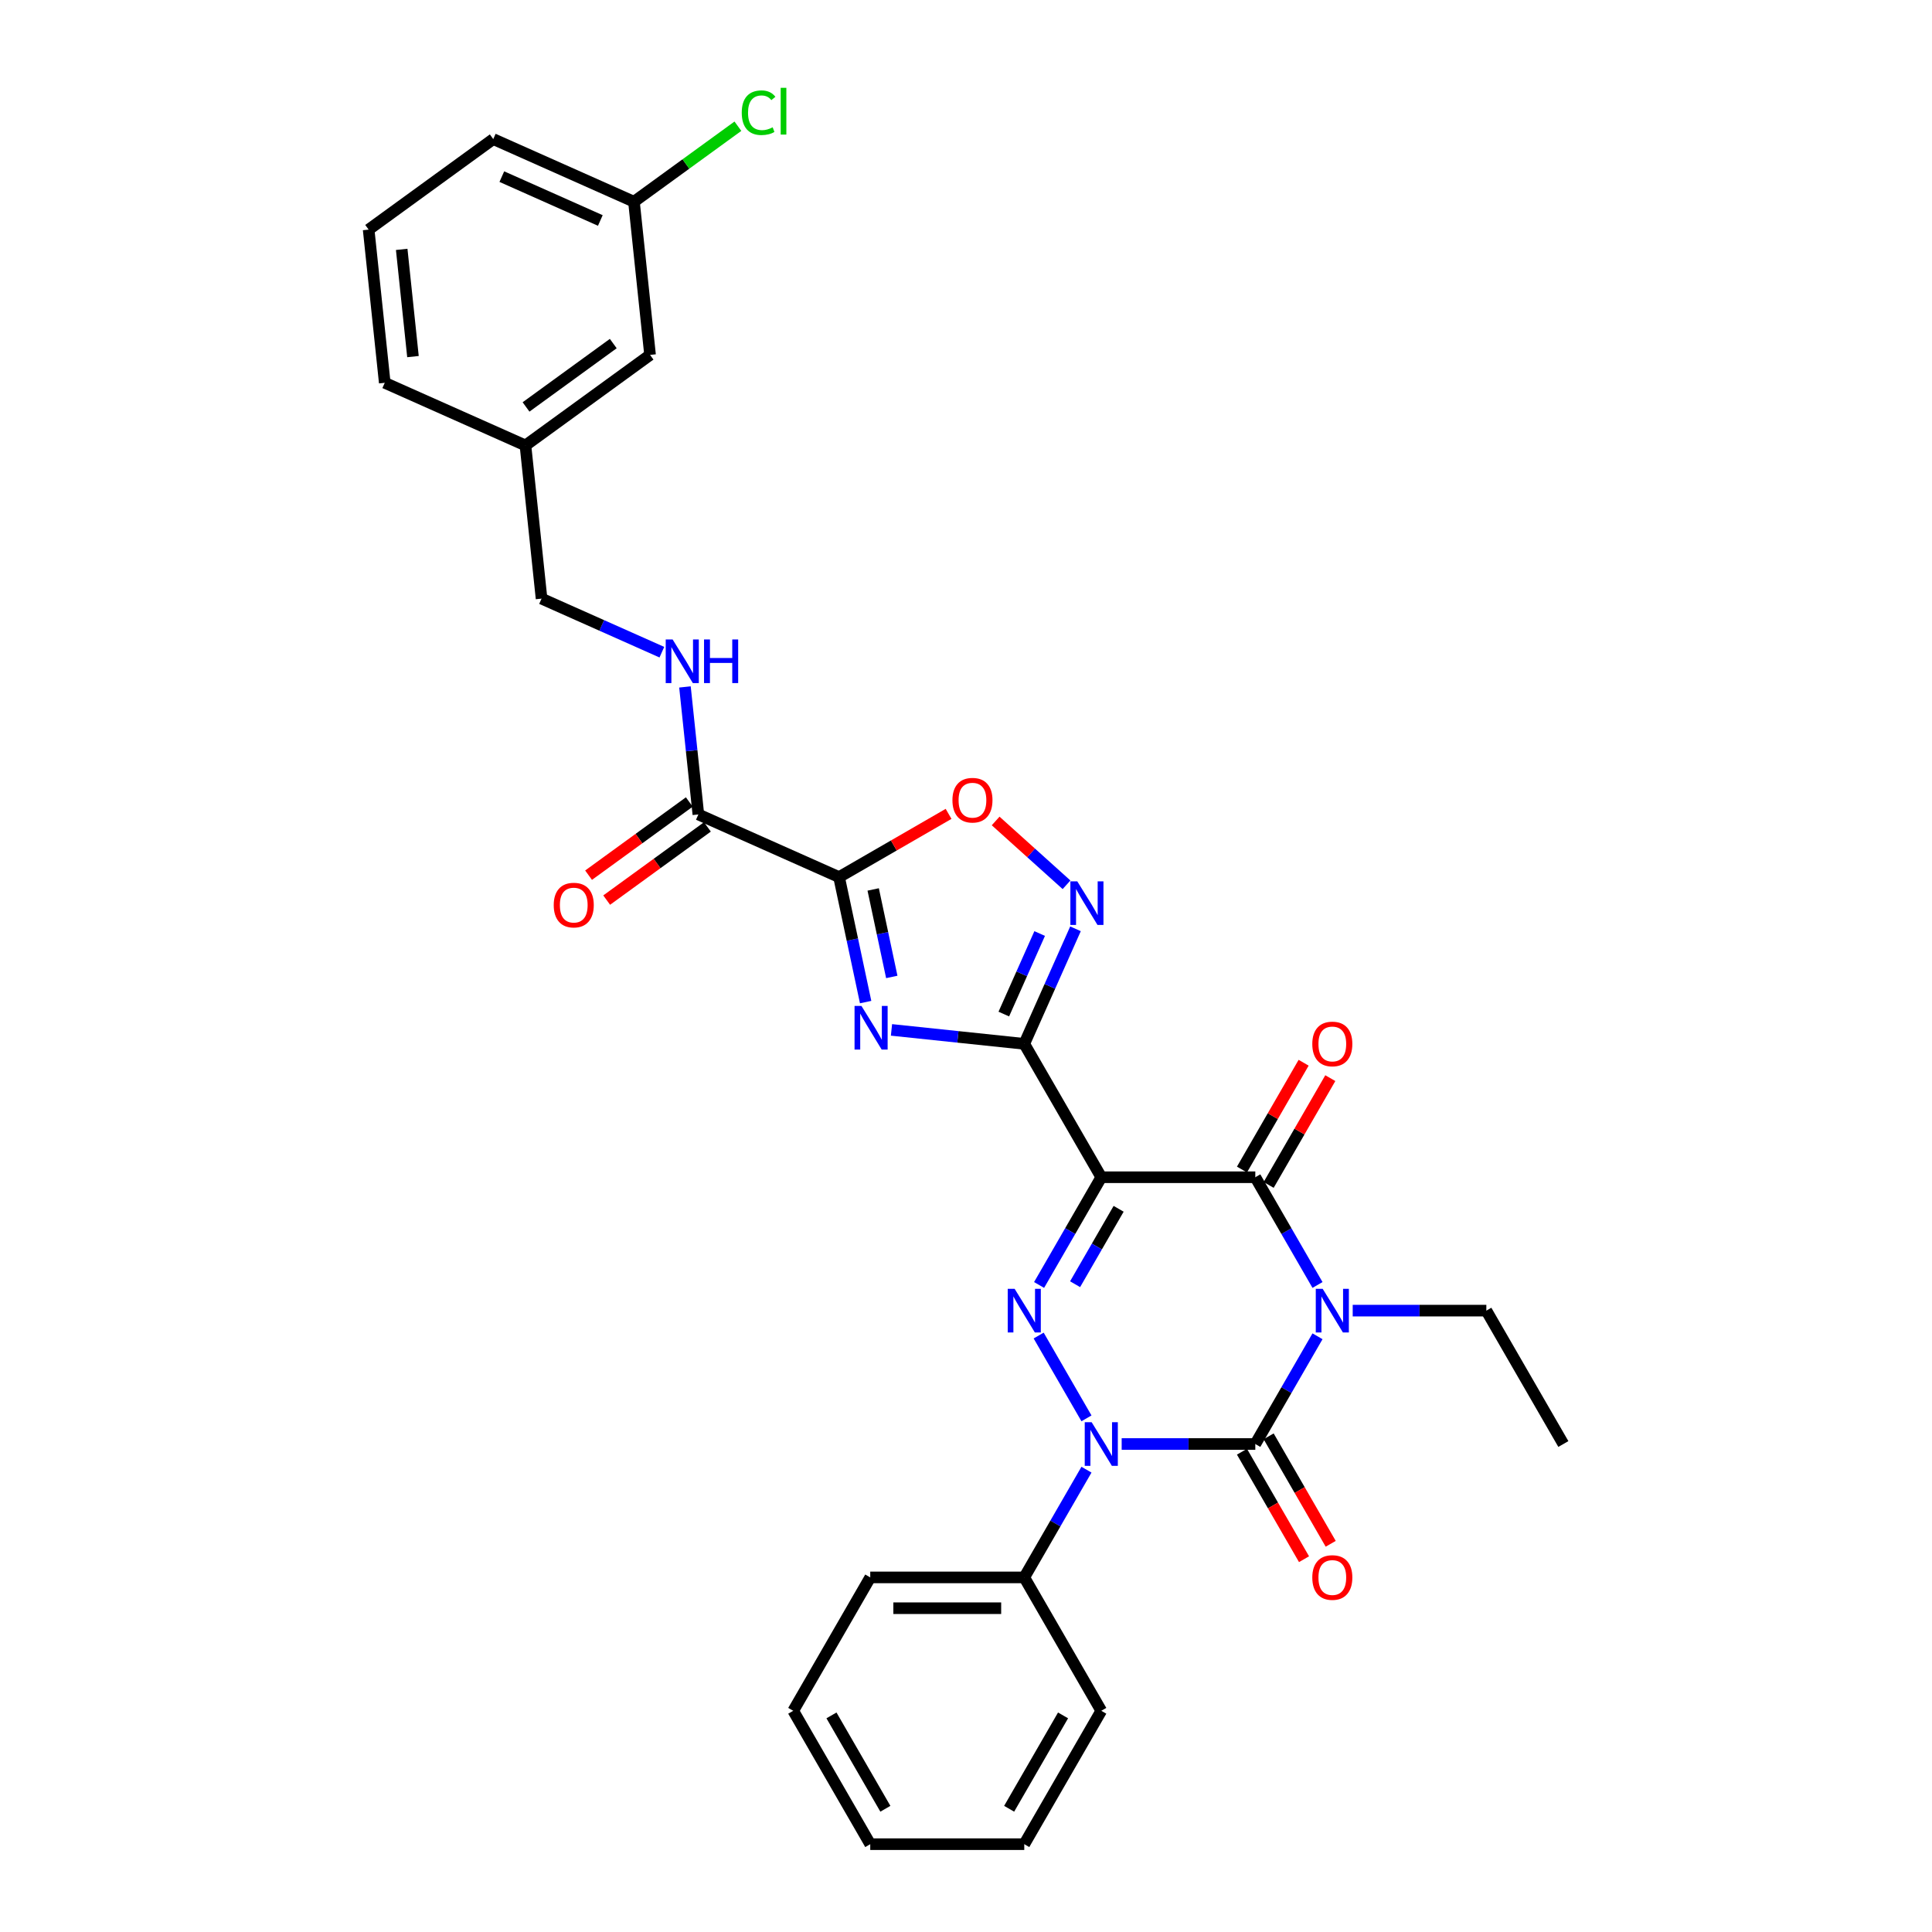 <?xml version='1.0' encoding='iso-8859-1'?>
<svg version='1.1' baseProfile='full'
              xmlns='http://www.w3.org/2000/svg'
                      xmlns:rdkit='http://www.rdkit.org/xml'
                      xmlns:xlink='http://www.w3.org/1999/xlink'
                  xml:space='preserve'
width='1000px' height='1000px' viewBox='0 0 1000 1000'>
<!-- END OF HEADER -->
<rect style='opacity:1.0;fill:#FFFFFF;stroke:none' width='1000' height='1000' x='0' y='0'> </rect>
<path class='bond-1' d='M 681.937,691.661 L 665.841,719.541' style='fill:none;fill-rule:evenodd;stroke:#0000FF;stroke-width:6px;stroke-linecap:butt;stroke-linejoin:miter;stroke-opacity:1' />
<path class='bond-1' d='M 665.841,719.541 L 649.744,747.421' style='fill:none;fill-rule:evenodd;stroke:#000000;stroke-width:6px;stroke-linecap:butt;stroke-linejoin:miter;stroke-opacity:1' />
<path class='bond-5' d='M 681.937,665.098 L 665.841,637.218' style='fill:none;fill-rule:evenodd;stroke:#0000FF;stroke-width:6px;stroke-linecap:butt;stroke-linejoin:miter;stroke-opacity:1' />
<path class='bond-5' d='M 665.841,637.218 L 649.744,609.338' style='fill:none;fill-rule:evenodd;stroke:#000000;stroke-width:6px;stroke-linecap:butt;stroke-linejoin:miter;stroke-opacity:1' />
<path class='bond-16' d='M 700.161,678.38 L 734.744,678.38' style='fill:none;fill-rule:evenodd;stroke:#0000FF;stroke-width:6px;stroke-linecap:butt;stroke-linejoin:miter;stroke-opacity:1' />
<path class='bond-16' d='M 734.744,678.38 L 769.328,678.38' style='fill:none;fill-rule:evenodd;stroke:#000000;stroke-width:6px;stroke-linecap:butt;stroke-linejoin:miter;stroke-opacity:1' />
<path class='bond-0' d='M 570.022,609.338 L 649.744,609.338' style='fill:none;fill-rule:evenodd;stroke:#000000;stroke-width:6px;stroke-linecap:butt;stroke-linejoin:miter;stroke-opacity:1' />
<path class='bond-2' d='M 570.022,609.338 L 530.161,540.297' style='fill:none;fill-rule:evenodd;stroke:#000000;stroke-width:6px;stroke-linecap:butt;stroke-linejoin:miter;stroke-opacity:1' />
<path class='bond-4' d='M 570.022,609.338 L 553.926,637.218' style='fill:none;fill-rule:evenodd;stroke:#000000;stroke-width:6px;stroke-linecap:butt;stroke-linejoin:miter;stroke-opacity:1' />
<path class='bond-4' d='M 553.926,637.218 L 537.829,665.098' style='fill:none;fill-rule:evenodd;stroke:#0000FF;stroke-width:6px;stroke-linecap:butt;stroke-linejoin:miter;stroke-opacity:1' />
<path class='bond-4' d='M 579.002,625.674 L 567.734,645.19' style='fill:none;fill-rule:evenodd;stroke:#000000;stroke-width:6px;stroke-linecap:butt;stroke-linejoin:miter;stroke-opacity:1' />
<path class='bond-4' d='M 567.734,645.19 L 556.467,664.706' style='fill:none;fill-rule:evenodd;stroke:#0000FF;stroke-width:6px;stroke-linecap:butt;stroke-linejoin:miter;stroke-opacity:1' />
<path class='bond-3' d='M 649.744,747.421 L 615.161,747.421' style='fill:none;fill-rule:evenodd;stroke:#000000;stroke-width:6px;stroke-linecap:butt;stroke-linejoin:miter;stroke-opacity:1' />
<path class='bond-3' d='M 615.161,747.421 L 580.577,747.421' style='fill:none;fill-rule:evenodd;stroke:#0000FF;stroke-width:6px;stroke-linecap:butt;stroke-linejoin:miter;stroke-opacity:1' />
<path class='bond-12' d='M 642.84,751.407 L 658.9,779.223' style='fill:none;fill-rule:evenodd;stroke:#000000;stroke-width:6px;stroke-linecap:butt;stroke-linejoin:miter;stroke-opacity:1' />
<path class='bond-12' d='M 658.9,779.223 L 674.959,807.039' style='fill:none;fill-rule:evenodd;stroke:#FF0000;stroke-width:6px;stroke-linecap:butt;stroke-linejoin:miter;stroke-opacity:1' />
<path class='bond-12' d='M 656.649,743.435 L 672.708,771.251' style='fill:none;fill-rule:evenodd;stroke:#000000;stroke-width:6px;stroke-linecap:butt;stroke-linejoin:miter;stroke-opacity:1' />
<path class='bond-12' d='M 672.708,771.251 L 688.768,799.067' style='fill:none;fill-rule:evenodd;stroke:#FF0000;stroke-width:6px;stroke-linecap:butt;stroke-linejoin:miter;stroke-opacity:1' />
<path class='bond-6' d='M 530.161,540.297 L 495.796,536.685' style='fill:none;fill-rule:evenodd;stroke:#000000;stroke-width:6px;stroke-linecap:butt;stroke-linejoin:miter;stroke-opacity:1' />
<path class='bond-6' d='M 495.796,536.685 L 461.431,533.073' style='fill:none;fill-rule:evenodd;stroke:#0000FF;stroke-width:6px;stroke-linecap:butt;stroke-linejoin:miter;stroke-opacity:1' />
<path class='bond-8' d='M 530.161,540.297 L 543.417,510.523' style='fill:none;fill-rule:evenodd;stroke:#000000;stroke-width:6px;stroke-linecap:butt;stroke-linejoin:miter;stroke-opacity:1' />
<path class='bond-8' d='M 543.417,510.523 L 556.674,480.749' style='fill:none;fill-rule:evenodd;stroke:#0000FF;stroke-width:6px;stroke-linecap:butt;stroke-linejoin:miter;stroke-opacity:1' />
<path class='bond-8' d='M 519.572,524.879 L 528.851,504.038' style='fill:none;fill-rule:evenodd;stroke:#000000;stroke-width:6px;stroke-linecap:butt;stroke-linejoin:miter;stroke-opacity:1' />
<path class='bond-8' d='M 528.851,504.038 L 538.131,483.196' style='fill:none;fill-rule:evenodd;stroke:#0000FF;stroke-width:6px;stroke-linecap:butt;stroke-linejoin:miter;stroke-opacity:1' />
<path class='bond-13' d='M 562.354,760.703 L 546.258,788.583' style='fill:none;fill-rule:evenodd;stroke:#0000FF;stroke-width:6px;stroke-linecap:butt;stroke-linejoin:miter;stroke-opacity:1' />
<path class='bond-13' d='M 546.258,788.583 L 530.161,816.463' style='fill:none;fill-rule:evenodd;stroke:#000000;stroke-width:6px;stroke-linecap:butt;stroke-linejoin:miter;stroke-opacity:1' />
<path class='bond-31' d='M 562.354,734.139 L 537.608,691.278' style='fill:none;fill-rule:evenodd;stroke:#0000FF;stroke-width:6px;stroke-linecap:butt;stroke-linejoin:miter;stroke-opacity:1' />
<path class='bond-14' d='M 656.649,613.324 L 672.607,585.684' style='fill:none;fill-rule:evenodd;stroke:#000000;stroke-width:6px;stroke-linecap:butt;stroke-linejoin:miter;stroke-opacity:1' />
<path class='bond-14' d='M 672.607,585.684 L 688.565,558.043' style='fill:none;fill-rule:evenodd;stroke:#FF0000;stroke-width:6px;stroke-linecap:butt;stroke-linejoin:miter;stroke-opacity:1' />
<path class='bond-14' d='M 642.84,605.352 L 658.799,577.712' style='fill:none;fill-rule:evenodd;stroke:#000000;stroke-width:6px;stroke-linecap:butt;stroke-linejoin:miter;stroke-opacity:1' />
<path class='bond-14' d='M 658.799,577.712 L 674.757,550.071' style='fill:none;fill-rule:evenodd;stroke:#FF0000;stroke-width:6px;stroke-linecap:butt;stroke-linejoin:miter;stroke-opacity:1' />
<path class='bond-7' d='M 448.053,518.682 L 441.177,486.333' style='fill:none;fill-rule:evenodd;stroke:#0000FF;stroke-width:6px;stroke-linecap:butt;stroke-linejoin:miter;stroke-opacity:1' />
<path class='bond-7' d='M 441.177,486.333 L 434.3,453.984' style='fill:none;fill-rule:evenodd;stroke:#000000;stroke-width:6px;stroke-linecap:butt;stroke-linejoin:miter;stroke-opacity:1' />
<path class='bond-7' d='M 461.586,505.662 L 456.773,483.018' style='fill:none;fill-rule:evenodd;stroke:#0000FF;stroke-width:6px;stroke-linecap:butt;stroke-linejoin:miter;stroke-opacity:1' />
<path class='bond-7' d='M 456.773,483.018 L 451.959,460.373' style='fill:none;fill-rule:evenodd;stroke:#000000;stroke-width:6px;stroke-linecap:butt;stroke-linejoin:miter;stroke-opacity:1' />
<path class='bond-10' d='M 434.3,453.984 L 361.471,421.558' style='fill:none;fill-rule:evenodd;stroke:#000000;stroke-width:6px;stroke-linecap:butt;stroke-linejoin:miter;stroke-opacity:1' />
<path class='bond-32' d='M 434.3,453.984 L 462.643,437.62' style='fill:none;fill-rule:evenodd;stroke:#000000;stroke-width:6px;stroke-linecap:butt;stroke-linejoin:miter;stroke-opacity:1' />
<path class='bond-32' d='M 462.643,437.62 L 490.985,421.257' style='fill:none;fill-rule:evenodd;stroke:#FF0000;stroke-width:6px;stroke-linecap:butt;stroke-linejoin:miter;stroke-opacity:1' />
<path class='bond-9' d='M 552.032,457.963 L 533.688,441.446' style='fill:none;fill-rule:evenodd;stroke:#0000FF;stroke-width:6px;stroke-linecap:butt;stroke-linejoin:miter;stroke-opacity:1' />
<path class='bond-9' d='M 533.688,441.446 L 515.344,424.929' style='fill:none;fill-rule:evenodd;stroke:#FF0000;stroke-width:6px;stroke-linecap:butt;stroke-linejoin:miter;stroke-opacity:1' />
<path class='bond-11' d='M 361.471,421.558 L 358.002,388.556' style='fill:none;fill-rule:evenodd;stroke:#000000;stroke-width:6px;stroke-linecap:butt;stroke-linejoin:miter;stroke-opacity:1' />
<path class='bond-11' d='M 358.002,388.556 L 354.533,355.554' style='fill:none;fill-rule:evenodd;stroke:#0000FF;stroke-width:6px;stroke-linecap:butt;stroke-linejoin:miter;stroke-opacity:1' />
<path class='bond-15' d='M 356.785,415.108 L 330.715,434.049' style='fill:none;fill-rule:evenodd;stroke:#000000;stroke-width:6px;stroke-linecap:butt;stroke-linejoin:miter;stroke-opacity:1' />
<path class='bond-15' d='M 330.715,434.049 L 304.645,452.99' style='fill:none;fill-rule:evenodd;stroke:#FF0000;stroke-width:6px;stroke-linecap:butt;stroke-linejoin:miter;stroke-opacity:1' />
<path class='bond-15' d='M 366.157,428.007 L 340.087,446.948' style='fill:none;fill-rule:evenodd;stroke:#000000;stroke-width:6px;stroke-linecap:butt;stroke-linejoin:miter;stroke-opacity:1' />
<path class='bond-15' d='M 340.087,446.948 L 314.017,465.889' style='fill:none;fill-rule:evenodd;stroke:#FF0000;stroke-width:6px;stroke-linecap:butt;stroke-linejoin:miter;stroke-opacity:1' />
<path class='bond-17' d='M 342.582,337.573 L 311.445,323.71' style='fill:none;fill-rule:evenodd;stroke:#0000FF;stroke-width:6px;stroke-linecap:butt;stroke-linejoin:miter;stroke-opacity:1' />
<path class='bond-17' d='M 311.445,323.71 L 280.308,309.846' style='fill:none;fill-rule:evenodd;stroke:#000000;stroke-width:6px;stroke-linecap:butt;stroke-linejoin:miter;stroke-opacity:1' />
<path class='bond-23' d='M 530.161,816.463 L 450.439,816.463' style='fill:none;fill-rule:evenodd;stroke:#000000;stroke-width:6px;stroke-linecap:butt;stroke-linejoin:miter;stroke-opacity:1' />
<path class='bond-23' d='M 518.203,832.407 L 462.397,832.407' style='fill:none;fill-rule:evenodd;stroke:#000000;stroke-width:6px;stroke-linecap:butt;stroke-linejoin:miter;stroke-opacity:1' />
<path class='bond-24' d='M 530.161,816.463 L 570.022,885.504' style='fill:none;fill-rule:evenodd;stroke:#000000;stroke-width:6px;stroke-linecap:butt;stroke-linejoin:miter;stroke-opacity:1' />
<path class='bond-27' d='M 769.328,678.38 L 809.189,747.421' style='fill:none;fill-rule:evenodd;stroke:#000000;stroke-width:6px;stroke-linecap:butt;stroke-linejoin:miter;stroke-opacity:1' />
<path class='bond-20' d='M 280.308,309.846 L 271.974,230.561' style='fill:none;fill-rule:evenodd;stroke:#000000;stroke-width:6px;stroke-linecap:butt;stroke-linejoin:miter;stroke-opacity:1' />
<path class='bond-18' d='M 336.471,183.701 L 271.974,230.561' style='fill:none;fill-rule:evenodd;stroke:#000000;stroke-width:6px;stroke-linecap:butt;stroke-linejoin:miter;stroke-opacity:1' />
<path class='bond-18' d='M 317.425,177.831 L 272.277,210.633' style='fill:none;fill-rule:evenodd;stroke:#000000;stroke-width:6px;stroke-linecap:butt;stroke-linejoin:miter;stroke-opacity:1' />
<path class='bond-19' d='M 336.471,183.701 L 328.138,104.416' style='fill:none;fill-rule:evenodd;stroke:#000000;stroke-width:6px;stroke-linecap:butt;stroke-linejoin:miter;stroke-opacity:1' />
<path class='bond-21' d='M 328.138,104.416 L 355.037,84.873' style='fill:none;fill-rule:evenodd;stroke:#000000;stroke-width:6px;stroke-linecap:butt;stroke-linejoin:miter;stroke-opacity:1' />
<path class='bond-21' d='M 355.037,84.873 L 381.936,65.329' style='fill:none;fill-rule:evenodd;stroke:#00CC00;stroke-width:6px;stroke-linecap:butt;stroke-linejoin:miter;stroke-opacity:1' />
<path class='bond-34' d='M 328.138,104.416 L 255.308,71.99' style='fill:none;fill-rule:evenodd;stroke:#000000;stroke-width:6px;stroke-linecap:butt;stroke-linejoin:miter;stroke-opacity:1' />
<path class='bond-34' d='M 310.728,114.118 L 259.747,91.42' style='fill:none;fill-rule:evenodd;stroke:#000000;stroke-width:6px;stroke-linecap:butt;stroke-linejoin:miter;stroke-opacity:1' />
<path class='bond-26' d='M 271.974,230.561 L 199.145,198.135' style='fill:none;fill-rule:evenodd;stroke:#000000;stroke-width:6px;stroke-linecap:butt;stroke-linejoin:miter;stroke-opacity:1' />
<path class='bond-22' d='M 190.811,118.849 L 199.145,198.135' style='fill:none;fill-rule:evenodd;stroke:#000000;stroke-width:6px;stroke-linecap:butt;stroke-linejoin:miter;stroke-opacity:1' />
<path class='bond-22' d='M 207.918,129.076 L 213.752,184.575' style='fill:none;fill-rule:evenodd;stroke:#000000;stroke-width:6px;stroke-linecap:butt;stroke-linejoin:miter;stroke-opacity:1' />
<path class='bond-25' d='M 190.811,118.849 L 255.308,71.99' style='fill:none;fill-rule:evenodd;stroke:#000000;stroke-width:6px;stroke-linecap:butt;stroke-linejoin:miter;stroke-opacity:1' />
<path class='bond-28' d='M 450.439,816.463 L 410.578,885.504' style='fill:none;fill-rule:evenodd;stroke:#000000;stroke-width:6px;stroke-linecap:butt;stroke-linejoin:miter;stroke-opacity:1' />
<path class='bond-29' d='M 570.022,885.504 L 530.161,954.545' style='fill:none;fill-rule:evenodd;stroke:#000000;stroke-width:6px;stroke-linecap:butt;stroke-linejoin:miter;stroke-opacity:1' />
<path class='bond-29' d='M 550.235,887.888 L 522.332,936.217' style='fill:none;fill-rule:evenodd;stroke:#000000;stroke-width:6px;stroke-linecap:butt;stroke-linejoin:miter;stroke-opacity:1' />
<path class='bond-33' d='M 410.578,885.504 L 450.439,954.545' style='fill:none;fill-rule:evenodd;stroke:#000000;stroke-width:6px;stroke-linecap:butt;stroke-linejoin:miter;stroke-opacity:1' />
<path class='bond-33' d='M 430.365,887.888 L 458.268,936.217' style='fill:none;fill-rule:evenodd;stroke:#000000;stroke-width:6px;stroke-linecap:butt;stroke-linejoin:miter;stroke-opacity:1' />
<path class='bond-30' d='M 530.161,954.545 L 450.439,954.545' style='fill:none;fill-rule:evenodd;stroke:#000000;stroke-width:6px;stroke-linecap:butt;stroke-linejoin:miter;stroke-opacity:1' />
<path  class='atom-0' d='M 684.615 667.091
L 692.013 679.049
Q 692.747 680.229, 693.926 682.366
Q 695.106 684.502, 695.17 684.63
L 695.17 667.091
L 698.168 667.091
L 698.168 689.668
L 695.074 689.668
L 687.134 676.594
Q 686.209 675.063, 685.221 673.309
Q 684.264 671.556, 683.977 671.013
L 683.977 689.668
L 681.043 689.668
L 681.043 667.091
L 684.615 667.091
' fill='#0000FF'/>
<path  class='atom-4' d='M 565.032 736.133
L 572.43 748.091
Q 573.163 749.271, 574.343 751.407
Q 575.523 753.544, 575.587 753.671
L 575.587 736.133
L 578.584 736.133
L 578.584 758.71
L 575.491 758.71
L 567.551 745.635
Q 566.626 744.105, 565.637 742.351
Q 564.681 740.597, 564.394 740.055
L 564.394 758.71
L 561.46 758.71
L 561.46 736.133
L 565.032 736.133
' fill='#0000FF'/>
<path  class='atom-5' d='M 525.17 667.091
L 532.569 679.049
Q 533.302 680.229, 534.482 682.366
Q 535.662 684.502, 535.726 684.63
L 535.726 667.091
L 538.723 667.091
L 538.723 689.668
L 535.63 689.668
L 527.69 676.594
Q 526.765 675.063, 525.776 673.309
Q 524.82 671.556, 524.533 671.013
L 524.533 689.668
L 521.599 689.668
L 521.599 667.091
L 525.17 667.091
' fill='#0000FF'/>
<path  class='atom-7' d='M 445.885 520.675
L 453.283 532.633
Q 454.017 533.813, 455.197 535.95
Q 456.376 538.086, 456.44 538.214
L 456.44 520.675
L 459.438 520.675
L 459.438 543.252
L 456.345 543.252
L 448.404 530.178
Q 447.479 528.647, 446.491 526.893
Q 445.534 525.139, 445.247 524.597
L 445.247 543.252
L 442.313 543.252
L 442.313 520.675
L 445.885 520.675
' fill='#0000FF'/>
<path  class='atom-9' d='M 557.596 456.178
L 564.995 468.137
Q 565.728 469.317, 566.908 471.453
Q 568.088 473.59, 568.152 473.717
L 568.152 456.178
L 571.149 456.178
L 571.149 478.756
L 568.056 478.756
L 560.116 465.681
Q 559.191 464.151, 558.202 462.397
Q 557.246 460.643, 556.959 460.101
L 556.959 478.756
L 554.025 478.756
L 554.025 456.178
L 557.596 456.178
' fill='#0000FF'/>
<path  class='atom-10' d='M 492.978 414.186
Q 492.978 408.765, 495.657 405.736
Q 498.335 402.706, 503.342 402.706
Q 508.348 402.706, 511.027 405.736
Q 513.706 408.765, 513.706 414.186
Q 513.706 419.671, 510.995 422.796
Q 508.285 425.89, 503.342 425.89
Q 498.367 425.89, 495.657 422.796
Q 492.978 419.703, 492.978 414.186
M 503.342 423.338
Q 506.786 423.338, 508.635 421.042
Q 510.517 418.715, 510.517 414.186
Q 510.517 409.754, 508.635 407.522
Q 506.786 405.257, 503.342 405.257
Q 499.898 405.257, 498.016 407.49
Q 496.167 409.722, 496.167 414.186
Q 496.167 418.746, 498.016 421.042
Q 499.898 423.338, 503.342 423.338
' fill='#FF0000'/>
<path  class='atom-12' d='M 348.147 330.984
L 355.545 342.942
Q 356.278 344.122, 357.458 346.258
Q 358.638 348.395, 358.702 348.522
L 358.702 330.984
L 361.7 330.984
L 361.7 353.561
L 358.606 353.561
L 350.666 340.486
Q 349.741 338.956, 348.753 337.202
Q 347.796 335.448, 347.509 334.906
L 347.509 353.561
L 344.575 353.561
L 344.575 330.984
L 348.147 330.984
' fill='#0000FF'/>
<path  class='atom-12' d='M 364.41 330.984
L 367.471 330.984
L 367.471 340.582
L 379.015 340.582
L 379.015 330.984
L 382.077 330.984
L 382.077 353.561
L 379.015 353.561
L 379.015 343.133
L 367.471 343.133
L 367.471 353.561
L 364.41 353.561
L 364.41 330.984
' fill='#0000FF'/>
<path  class='atom-13' d='M 679.242 816.526
Q 679.242 811.105, 681.92 808.076
Q 684.599 805.046, 689.605 805.046
Q 694.612 805.046, 697.291 808.076
Q 699.969 811.105, 699.969 816.526
Q 699.969 822.011, 697.259 825.136
Q 694.548 828.23, 689.605 828.23
Q 684.631 828.23, 681.92 825.136
Q 679.242 822.043, 679.242 816.526
M 689.605 825.678
Q 693.049 825.678, 694.899 823.382
Q 696.78 821.055, 696.78 816.526
Q 696.78 812.094, 694.899 809.862
Q 693.049 807.597, 689.605 807.597
Q 686.161 807.597, 684.28 809.83
Q 682.43 812.062, 682.43 816.526
Q 682.43 821.086, 684.28 823.382
Q 686.161 825.678, 689.605 825.678
' fill='#FF0000'/>
<path  class='atom-15' d='M 679.242 540.361
Q 679.242 534.94, 681.92 531.91
Q 684.599 528.881, 689.605 528.881
Q 694.612 528.881, 697.291 531.91
Q 699.969 534.94, 699.969 540.361
Q 699.969 545.846, 697.259 548.971
Q 694.548 552.064, 689.605 552.064
Q 684.631 552.064, 681.92 548.971
Q 679.242 545.877, 679.242 540.361
M 689.605 549.513
Q 693.049 549.513, 694.899 547.217
Q 696.78 544.889, 696.78 540.361
Q 696.78 535.928, 694.899 533.696
Q 693.049 531.432, 689.605 531.432
Q 686.161 531.432, 684.28 533.664
Q 682.43 535.896, 682.43 540.361
Q 682.43 544.921, 684.28 547.217
Q 686.161 549.513, 689.605 549.513
' fill='#FF0000'/>
<path  class='atom-16' d='M 286.61 468.481
Q 286.61 463.06, 289.289 460.03
Q 291.968 457.001, 296.974 457.001
Q 301.981 457.001, 304.659 460.03
Q 307.338 463.06, 307.338 468.481
Q 307.338 473.966, 304.627 477.091
Q 301.917 480.184, 296.974 480.184
Q 291.999 480.184, 289.289 477.091
Q 286.61 473.998, 286.61 468.481
M 296.974 477.633
Q 300.418 477.633, 302.268 475.337
Q 304.149 473.009, 304.149 468.481
Q 304.149 464.048, 302.268 461.816
Q 300.418 459.552, 296.974 459.552
Q 293.53 459.552, 291.649 461.784
Q 289.799 464.017, 289.799 468.481
Q 289.799 473.041, 291.649 475.337
Q 293.53 477.633, 296.974 477.633
' fill='#FF0000'/>
<path  class='atom-22' d='M 383.929 58.338
Q 383.929 52.725, 386.544 49.791
Q 389.19 46.826, 394.197 46.826
Q 398.853 46.826, 401.34 50.11
L 399.235 51.832
Q 397.418 49.441, 394.197 49.441
Q 390.785 49.441, 388.967 51.737
Q 387.181 54.001, 387.181 58.338
Q 387.181 62.802, 389.031 65.098
Q 390.912 67.394, 394.548 67.394
Q 397.035 67.394, 399.937 65.895
L 400.83 68.287
Q 399.65 69.052, 397.864 69.499
Q 396.078 69.945, 394.101 69.945
Q 389.19 69.945, 386.544 66.948
Q 383.929 63.95, 383.929 58.338
' fill='#00CC00'/>
<path  class='atom-22' d='M 404.082 45.455
L 407.016 45.455
L 407.016 69.658
L 404.082 69.658
L 404.082 45.455
' fill='#00CC00'/>
</svg>
